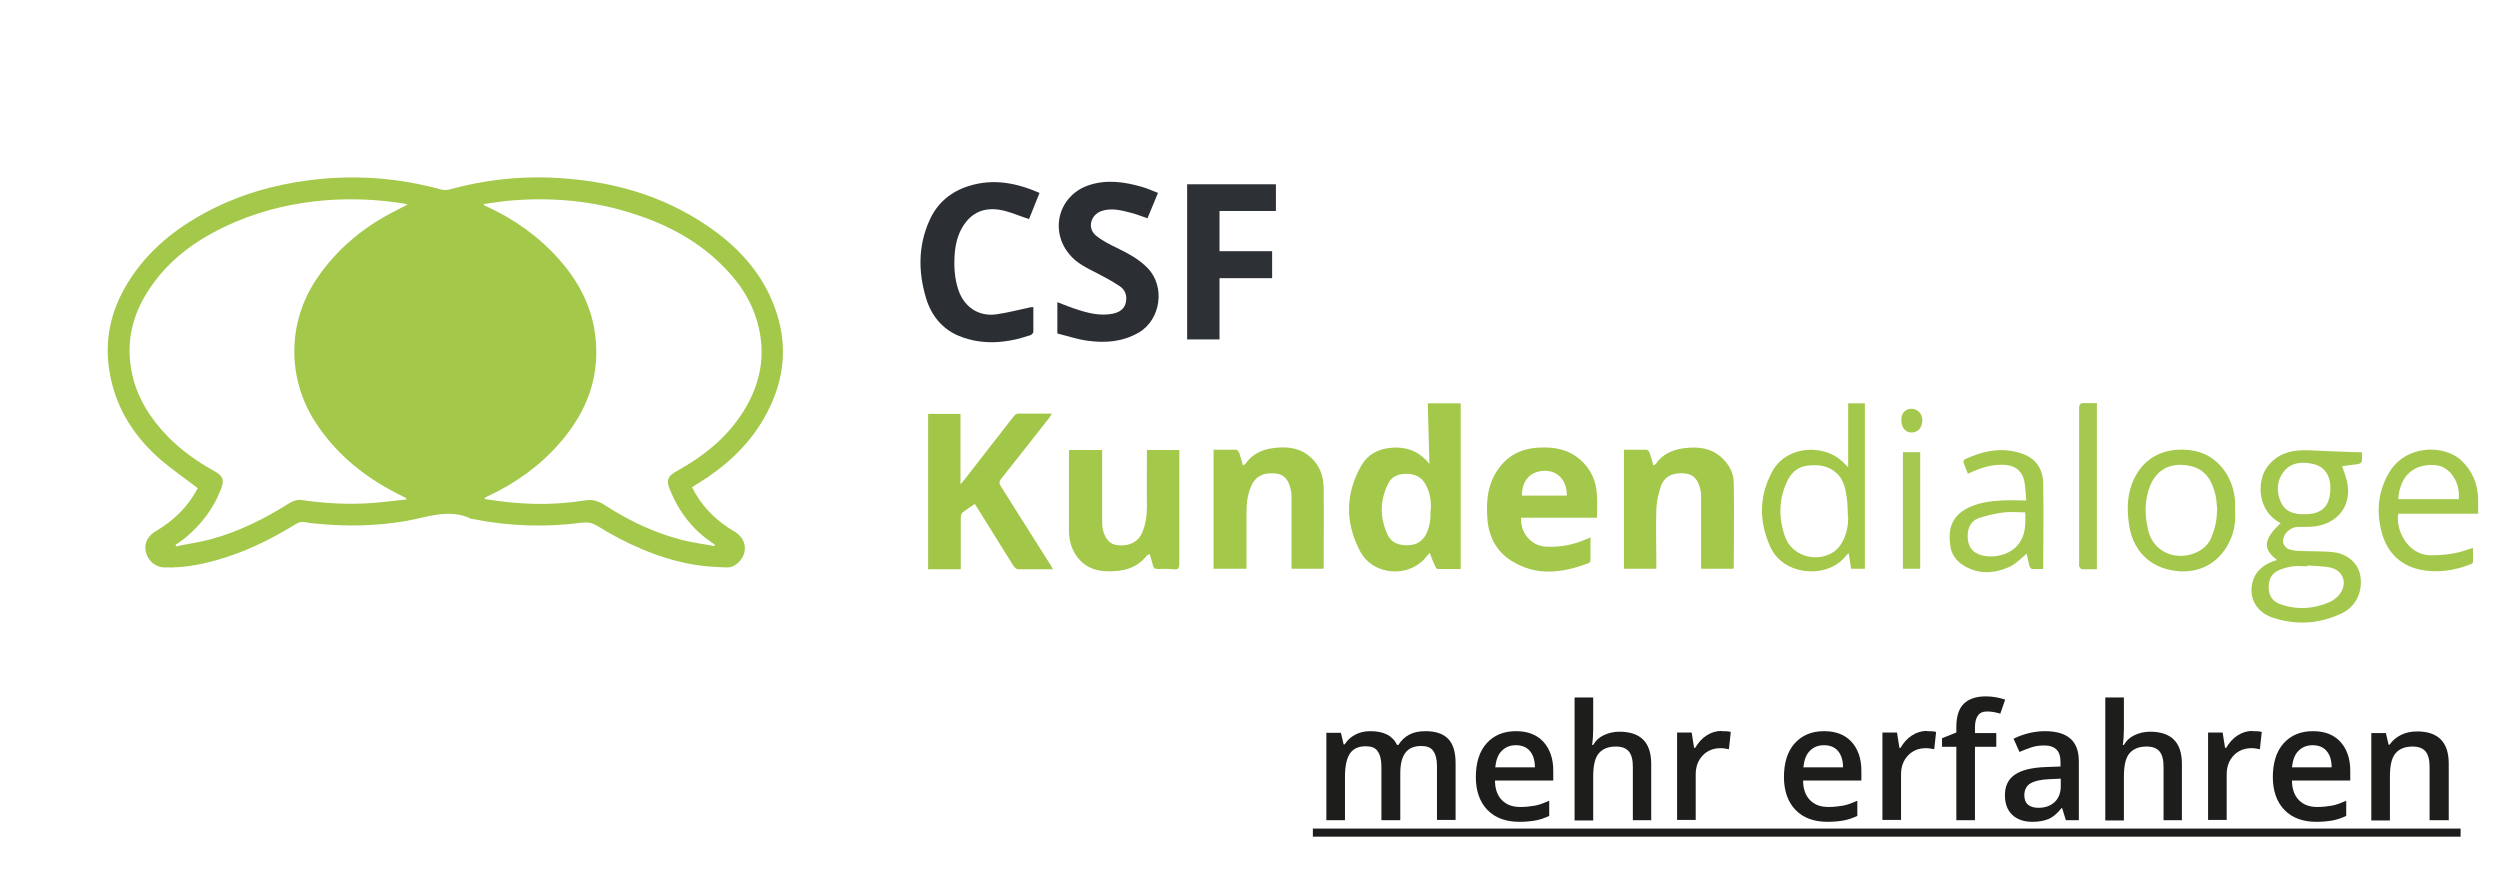 <?xml version="1.0" encoding="UTF-8"?>
<svg id="Ebene_2" data-name="Ebene 2" xmlns="http://www.w3.org/2000/svg" xmlns:xlink="http://www.w3.org/1999/xlink" viewBox="0 0 92.66 32.77">
  <defs>
    <style>
      .cls-1 {
        fill: #a4c84c;
      }

      .cls-1, .cls-2, .cls-3, .cls-4, .cls-5, .cls-6, .cls-7, .cls-8, .cls-9 {
        stroke-width: 0px;
      }

      .cls-2 {
        fill: #a4c84d;
      }

      .cls-3 {
        fill: #2b2f34;
      }

      .cls-4 {
        fill: #a3c84a;
      }

      .cls-5 {
        fill: #a5c950;
      }

      .cls-6 {
        fill: none;
      }

      .cls-10 {
        filter: url(#drop-shadow-1);
      }

      .cls-7 {
        fill: #2d3136;
      }

      .cls-8 {
        fill: #1d1d1b;
      }

      .cls-9 {
        fill: #a2c748;
      }
    </style>
    <filter id="drop-shadow-1" filterUnits="userSpaceOnUse">
      <feOffset dx="2" dy="2"/>
      <feGaussianBlur result="blur" stdDeviation="2"/>
      <feFlood flood-color="#1d1d1b" flood-opacity=".5"/>
      <feComposite in2="blur" operator="in"/>
      <feComposite in="SourceGraphic"/>
    </filter>
  </defs>
  <g id="Ebene_1-2" data-name="Ebene 1">
    <g>
      <g class="cls-10">
        <path class="cls-4" d="M5.34,16.1c-.46-.35-.92-.67-1.35-1.03-1-.86-1.69-1.92-1.92-3.23-.22-1.21.03-2.34.68-3.38.72-1.16,1.73-1.98,2.92-2.61,1.19-.63,2.46-1,3.79-1.17,1.65-.21,3.27-.1,4.87.34.11.03.24.03.34,0,1.2-.33,2.42-.48,3.67-.44,2.15.08,4.16.6,5.95,1.84.94.65,1.73,1.46,2.23,2.51.74,1.57.65,3.11-.22,4.6-.59,1.02-1.44,1.78-2.43,2.39-.07.04-.14.09-.22.14.31.62.76,1.11,1.33,1.49.09.06.19.12.29.18.27.18.39.47.32.75-.07.28-.35.56-.64.55-.45-.01-.9-.04-1.34-.12-1.26-.24-2.41-.76-3.49-1.43-.17-.1-.33-.13-.52-.11-1.36.18-2.71.14-4.06-.13-.03,0-.06,0-.09-.02-.82-.38-1.61-.05-2.4.09-1.1.19-2.2.21-3.31.1-.13-.01-.26-.02-.39-.05-.16-.04-.29,0-.43.09-.8.49-1.63.91-2.53,1.2-.75.24-1.51.41-2.3.38-.33,0-.61-.26-.68-.56-.08-.3.05-.6.36-.78.65-.38,1.17-.88,1.53-1.54.02-.03.03-.06.03-.06ZM13.08,16.52s-.03-.06-.03-.06c-.2-.1-.4-.2-.6-.31-1.12-.62-2.06-1.42-2.76-2.5-1.06-1.64-1.04-3.71.05-5.32.71-1.05,1.65-1.85,2.77-2.44.19-.1.38-.2.6-.31-.08-.02-.12-.03-.17-.04-.94-.15-1.88-.19-2.83-.12-1.16.09-2.28.34-3.35.79-1.3.55-2.44,1.31-3.23,2.51-.62.93-.87,1.95-.65,3.06.18.93.67,1.7,1.31,2.37.52.54,1.12.96,1.77,1.32.31.17.36.33.23.66-.28.73-.74,1.32-1.33,1.81-.11.09-.23.17-.35.25,0,.02.01.04.02.06.42-.09.85-.15,1.27-.26,1.05-.28,2.02-.77,2.94-1.35.12-.07.28-.13.41-.11.89.13,1.79.18,2.69.11.4-.03.81-.09,1.24-.13ZM15.93,5.56s0,.03,0,.04c.03.01.05.03.08.04,1.04.47,1.95,1.12,2.71,1.97.68.77,1.16,1.64,1.32,2.66.25,1.62-.27,2.99-1.32,4.18-.74.84-1.64,1.48-2.66,1.95-.04.02-.07.04-.11.07.03.02.03.03.04.03,1.22.2,2.45.25,3.67.05.28-.05.51.01.75.17.95.61,1.96,1.09,3.07,1.34.33.07.67.12,1,.18,0-.01.01-.03.02-.04-.03-.03-.07-.06-.1-.08-.72-.48-1.22-1.13-1.55-1.92-.17-.4-.12-.55.27-.76.97-.54,1.82-1.22,2.42-2.17.57-.9.82-1.88.62-2.95-.17-.9-.6-1.66-1.23-2.32-.95-1.01-2.12-1.65-3.43-2.07-1.52-.5-3.08-.63-4.66-.49-.3.03-.6.08-.89.12Z"/>
        <path class="cls-9" d="M37.02,19.1c-.45,0-.87,0-1.28,0-.06,0-.14-.07-.18-.13-.44-.71-.88-1.41-1.32-2.12-.03-.05-.07-.11-.11-.17-.16.11-.32.21-.46.32-.04.04-.06.12-.06.19,0,.57,0,1.14,0,1.7,0,.06,0,.13,0,.21h-1.21v-5.76h1.2v2.61c.07-.08.1-.11.13-.15.62-.8,1.24-1.6,1.86-2.39.03-.04.08-.07.13-.08.41,0,.83,0,1.27,0-.04.06-.06.1-.08.13-.6.76-1.19,1.52-1.79,2.27-.1.12-.09.2-.01.32.61.96,1.21,1.92,1.82,2.88.03.05.06.1.1.18Z"/>
        <path class="cls-4" d="M50.98,15.21c-.02-.75-.04-1.49-.06-2.26h1.22v6.14c-.29,0-.58,0-.86,0-.03,0-.07-.07-.09-.11-.07-.15-.13-.3-.2-.49-.05.06-.09.1-.12.14-.64.81-1.98.71-2.46-.2-.56-1.06-.55-2.14.05-3.18.23-.4.62-.61,1.08-.65.59-.06,1.08.13,1.45.61,0,0,.02,0,0,0ZM51.03,16.91c.02-.35-.03-.67-.2-.97-.14-.26-.39-.37-.68-.38-.28,0-.54.07-.68.33-.33.63-.34,1.28-.04,1.93.14.3.41.39.72.39.3,0,.54-.11.69-.38.16-.29.19-.61.18-.92Z"/>
        <path class="cls-3" d="M37.19,10.37v-1.17c.27.1.52.21.79.29.41.13.82.22,1.25.14.25-.05.45-.17.5-.43.05-.25-.03-.47-.24-.6-.27-.18-.55-.33-.84-.48-.37-.19-.74-.36-1.01-.69-.75-.89-.4-2.18.7-2.56.67-.23,1.34-.13,2,.06.2.06.38.14.58.22-.13.32-.26.62-.39.94-.22-.07-.42-.16-.64-.21-.35-.09-.7-.18-1.06-.06-.41.14-.54.64-.21.91.23.19.51.33.78.46.41.2.81.41,1.13.74.67.68.5,1.92-.33,2.4-.59.34-1.23.39-1.88.3-.39-.05-.76-.18-1.13-.27Z"/>
        <path class="cls-4" d="M37.65,14.68h1.2c0,.07,0,.13,0,.19,0,.81,0,1.62,0,2.43,0,.1,0,.2.02.3.08.38.28.59.57.61.43.04.75-.13.9-.48.13-.31.17-.63.17-.97-.01-.69,0-1.38,0-2.08h1.2c0,.06,0,.12,0,.19,0,1.34,0,2.69,0,4.03,0,.17-.05.22-.21.2-.19-.02-.39-.02-.59-.01-.11,0-.16-.04-.18-.14-.03-.14-.08-.27-.12-.42-.04.03-.08.04-.1.06-.4.51-.96.61-1.56.58-.85-.04-1.33-.73-1.33-1.49,0-.95,0-1.91,0-2.86,0-.04,0-.08,0-.14Z"/>
        <path class="cls-4" d="M59.39,19.08h-1.2v-4.41c.28,0,.56,0,.84,0,.04,0,.09.06.11.11.05.15.09.3.14.47.04-.02.07-.03.09-.05.25-.38.64-.54,1.07-.59.49-.06.96-.01,1.35.33.29.26.47.59.47.96.02,1.05,0,2.1,0,3.14,0,.01,0,.02-.02.04h-1.19c0-.07,0-.13,0-.19,0-.82,0-1.63,0-2.45,0-.1,0-.2-.03-.3-.08-.37-.26-.56-.55-.59-.46-.05-.78.1-.91.47-.09.27-.16.56-.17.84-.02.68,0,1.36,0,2.04,0,.05,0,.11,0,.17Z"/>
        <path class="cls-4" d="M42.98,19.08v-4.41c.29,0,.56,0,.84,0,.04,0,.09.07.11.11.05.15.09.3.14.47.04-.03.07-.04.09-.06.25-.35.6-.53,1.02-.58.46-.06.91-.04,1.3.26.4.3.57.72.58,1.2.01.98,0,1.95,0,2.93,0,.02,0,.05-.01.08h-1.18c0-.06,0-.12,0-.19,0-.81,0-1.61,0-2.42,0-.09,0-.19-.02-.28-.08-.41-.26-.61-.56-.64-.48-.05-.77.11-.93.5-.12.29-.16.59-.16.9,0,.7,0,1.41,0,2.13h-1.2Z"/>
        <path class="cls-1" d="M57.21,17.19h-2.83c-.04.55.37,1.04.9,1.07.52.03,1.02-.06,1.5-.27.05-.02.1-.04.17-.07,0,.3,0,.58,0,.86,0,.03-.04.08-.07.09-.97.37-1.94.5-2.87-.09-.55-.35-.83-.89-.88-1.53-.04-.56-.02-1.11.25-1.62.36-.67.92-1.01,1.67-1.04.55-.03,1.07.06,1.51.44.41.35.6.8.63,1.32.02.27,0,.54,0,.83ZM56.07,16.37c.02-.54-.32-.92-.8-.92-.53,0-.87.35-.86.92h1.67Z"/>
        <path class="cls-3" d="M36.3,9.37c0,.31,0,.62,0,.93,0,.04-.06.1-.1.12-.88.3-1.78.39-2.66.03-.63-.26-1.03-.77-1.22-1.41-.29-.97-.29-1.94.13-2.87.29-.65.79-1.07,1.47-1.28.9-.28,1.76-.11,2.61.26-.13.33-.26.65-.39.97-.31-.1-.61-.23-.92-.31-.54-.13-1.04-.05-1.41.41-.26.32-.38.72-.42,1.13-.04.48-.02.96.14,1.42.22.62.75.97,1.4.88.42-.06.84-.17,1.26-.26.03,0,.06,0,.1-.01Z"/>
        <path class="cls-7" d="M45.29,4.83v.99h-2.09v1.49h1.95v1h-1.95v2.27h-1.2v-5.75h3.3Z"/>
        <path class="cls-1" d="M82.39,18.75c-.54-.41-.49-.77.14-1.36-.87-.44-.88-1.54-.52-2.05.38-.55.95-.68,1.58-.65.58.03,1.17.05,1.75.07.06,0,.12,0,.2,0,0,.13.01.24,0,.34,0,.04-.08.09-.13.1-.21.03-.42.05-.6.08.08.25.19.5.21.75.08.71-.33,1.28-1.05,1.45-.25.06-.53.05-.79.05-.31,0-.62.3-.55.61.02.08.11.18.19.21.13.05.29.07.43.07.42.02.84,0,1.26.05.54.07.92.45.98.91.08.59-.19,1.12-.71,1.36-.83.39-1.68.44-2.55.15-.59-.2-.88-.71-.75-1.28.09-.41.38-.66.76-.8.04-.02.09-.03.15-.05ZM83.52,18.97s0,.01,0,.02c-.18,0-.36-.02-.53,0-.2.03-.42.08-.6.18-.25.14-.32.4-.3.67.02.26.15.44.39.54.62.23,1.23.2,1.83-.05.15-.06.3-.17.4-.3.32-.41.14-.9-.36-1-.27-.05-.55-.05-.83-.07ZM83.41,17.06c.62,0,.92-.26.96-.86.04-.57-.21-.94-.72-1.02-.35-.06-.71-.04-.97.26-.29.34-.32.74-.16,1.13.15.38.48.5.89.49Z"/>
        <path class="cls-4" d="M66.5,15.32v-2.37h.62v6.13h-.51c-.03-.18-.06-.37-.09-.58-.04.04-.08.07-.1.1-.68.87-2.31.75-2.8-.32-.43-.95-.43-1.89.07-2.81.32-.59,1-.88,1.7-.78.4.06.74.23,1.01.53.03.03.06.06.11.1ZM66.49,17.11c-.01-.22-.01-.44-.04-.65-.05-.35-.11-.7-.41-.95-.29-.25-.63-.29-.98-.26-.35.03-.61.19-.78.51-.36.69-.37,1.41-.12,2.13.25.72,1.18.99,1.81.56.12-.08.22-.2.29-.32.18-.31.25-.65.24-1Z"/>
        <path class="cls-1" d="M89.85,17.04h-2.96c-.11.6.35,1.54,1.21,1.54.47,0,.92-.05,1.36-.21.05-.02.11-.03.2-.06,0,.19,0,.36,0,.52,0,.03-.04.07-.08.08-.61.24-1.25.34-1.89.2-.71-.15-1.19-.62-1.39-1.3-.23-.77-.18-1.54.23-2.26.6-1.07,2.04-1.09,2.69-.49.41.38.61.86.63,1.42,0,.18,0,.35,0,.56ZM89.13,16.5c.07-.63-.34-1.22-.86-1.26-.81-.07-1.33.41-1.38,1.26h2.24Z"/>
        <path class="cls-1" d="M73.1,16.52c-.03-.28-.03-.51-.08-.73-.09-.35-.35-.54-.71-.56-.48-.03-.92.11-1.37.33-.06-.15-.12-.3-.17-.44,0-.03.03-.09.06-.1.7-.32,1.41-.47,2.16-.19.51.19.74.61.74,1.12.02,1.01,0,2.02,0,3.04,0,.02,0,.05-.01.1-.13,0-.27,0-.4,0-.04,0-.09-.07-.1-.11-.04-.16-.07-.32-.1-.46-.2.16-.38.36-.6.47-.62.29-1.24.32-1.83-.09-.22-.16-.36-.39-.4-.65-.09-.6.01-1.12.68-1.44.39-.18.8-.24,1.22-.26.29-.02.58,0,.92,0ZM73.05,16.99c-.27,0-.52-.03-.76,0-.32.04-.64.11-.94.21-.3.1-.42.36-.42.67,0,.31.11.55.4.67.4.17,1.08.09,1.44-.32.32-.37.31-.8.29-1.24Z"/>
        <path class="cls-1" d="M80.84,16.91c.03.42-.03.81-.21,1.17-.38.79-1.12,1.19-1.99,1.08-.98-.12-1.62-.78-1.74-1.79-.06-.48-.06-.95.11-1.42.37-.99,1.19-1.37,2.13-1.27,1.11.12,1.65,1.08,1.7,1.89,0,.12,0,.24,0,.34ZM80.18,16.93c-.02-.19-.02-.38-.06-.56-.14-.62-.43-1.03-1.05-1.12-.66-.1-1.14.17-1.38.76-.21.53-.2,1.07-.08,1.6.08.37.28.68.64.86.61.31,1.44.05,1.69-.5.15-.34.23-.68.23-1.05Z"/>
        <path class="cls-5" d="M75.71,19.1c-.19,0-.36,0-.54,0-.04,0-.08-.07-.11-.11-.01-.02,0-.06,0-.09,0-1.92,0-3.83,0-5.75,0-.16.04-.22.21-.21.15.01.29,0,.45,0v6.16Z"/>
        <path class="cls-5" d="M68.53,14.76h.64v4.32h-.64v-4.32Z"/>
        <path class="cls-2" d="M69.25,13.58c0,.27-.17.45-.4.45-.24,0-.38-.19-.38-.48,0-.24.16-.4.38-.4.23,0,.4.19.4.43Z"/>
      </g>
      <g>
        <path class="cls-8" d="M51.89,30.4h-.69v-2c0-.25-.05-.43-.14-.56s-.24-.18-.44-.18c-.27,0-.46.09-.58.26s-.19.46-.19.86v1.62h-.69v-3.24h.54l.1.43h.04c.09-.15.22-.27.39-.36s.36-.13.56-.13c.5,0,.83.17.99.51h.05c.1-.16.23-.29.4-.38s.37-.13.6-.13c.39,0,.67.1.85.29s.27.49.27.89v2.11h-.69v-2c0-.25-.05-.43-.14-.56s-.24-.18-.44-.18c-.27,0-.46.08-.59.25s-.19.42-.19.77v1.72Z"/>
        <path class="cls-8" d="M56.31,30.46c-.5,0-.9-.15-1.18-.44s-.43-.7-.43-1.22.13-.95.4-1.25.63-.45,1.09-.45c.43,0,.77.13,1.01.39s.37.62.37,1.07v.37h-2.16c0,.31.09.56.26.73s.39.25.68.25c.19,0,.37-.02.54-.05s.34-.1.53-.18v.56c-.17.08-.34.14-.51.17s-.37.05-.59.05ZM56.19,27.62c-.22,0-.39.07-.53.21s-.21.34-.24.61h1.47c0-.27-.07-.47-.19-.61s-.3-.21-.52-.21Z"/>
        <path class="cls-8" d="M61.21,30.4h-.69v-1.99c0-.25-.05-.44-.15-.56s-.26-.18-.48-.18c-.29,0-.5.09-.64.26s-.2.46-.2.87v1.61h-.69v-4.56h.69v1.16c0,.19-.01.38-.04.6h.04c.09-.16.22-.28.39-.36s.36-.13.58-.13c.79,0,1.18.4,1.18,1.19v2.11Z"/>
        <path class="cls-8" d="M63.81,27.1c.14,0,.25,0,.34.03l-.07.64c-.1-.02-.2-.04-.3-.04-.28,0-.5.09-.67.27s-.26.41-.26.7v1.69h-.69v-3.24h.54l.09.57h.04c.11-.19.25-.35.42-.46s.36-.17.56-.17Z"/>
        <path class="cls-8" d="M67.73,30.46c-.5,0-.9-.15-1.18-.44s-.43-.7-.43-1.22.13-.95.4-1.25.63-.45,1.09-.45c.43,0,.77.13,1.01.39s.37.62.37,1.07v.37h-2.16c0,.31.09.56.26.73s.39.25.68.25c.19,0,.37-.02.54-.05s.34-.1.53-.18v.56c-.17.08-.34.14-.51.17s-.37.05-.59.05ZM67.61,27.62c-.22,0-.39.07-.53.21s-.21.34-.24.61h1.47c0-.27-.07-.47-.19-.61s-.3-.21-.52-.21Z"/>
        <path class="cls-8" d="M71.42,27.1c.14,0,.25,0,.34.03l-.07.64c-.1-.02-.2-.04-.3-.04-.28,0-.5.09-.67.27s-.26.41-.26.7v1.69h-.69v-3.24h.54l.09.57h.04c.11-.19.25-.35.42-.46s.36-.17.56-.17Z"/>
        <path class="cls-8" d="M73.99,27.68h-.79v2.72h-.69v-2.72h-.53v-.32l.53-.21v-.21c0-.38.09-.67.27-.85s.45-.28.82-.28c.24,0,.48.04.72.12l-.18.52c-.17-.05-.33-.08-.49-.08s-.27.05-.34.15-.11.24-.11.44v.21h.79v.52Z"/>
        <path class="cls-8" d="M76.57,30.4l-.14-.45h-.02c-.16.2-.31.33-.47.4s-.36.11-.61.11c-.32,0-.57-.09-.75-.26s-.27-.42-.27-.73c0-.33.12-.59.37-.76s.63-.26,1.13-.28l.56-.02v-.17c0-.21-.05-.36-.15-.46s-.25-.15-.45-.15c-.17,0-.33.02-.48.07s-.3.11-.44.17l-.22-.49c.18-.09.37-.16.58-.21s.41-.07.59-.07c.41,0,.72.09.93.27s.32.46.32.85v2.18h-.49ZM75.55,29.94c.25,0,.45-.07.6-.21s.23-.34.23-.59v-.28l-.42.02c-.32.01-.56.07-.71.16s-.22.24-.22.44c0,.14.04.26.13.34s.22.12.39.12Z"/>
        <path class="cls-8" d="M80.88,30.4h-.69v-1.99c0-.25-.05-.44-.15-.56s-.26-.18-.48-.18c-.29,0-.5.09-.64.26s-.2.46-.2.87v1.61h-.69v-4.56h.69v1.16c0,.19-.01.38-.04.6h.04c.09-.16.22-.28.39-.36s.36-.13.58-.13c.79,0,1.18.4,1.18,1.19v2.11Z"/>
        <path class="cls-8" d="M83.49,27.1c.14,0,.25,0,.34.03l-.07.64c-.1-.02-.2-.04-.3-.04-.28,0-.5.09-.67.27s-.26.41-.26.7v1.69h-.69v-3.24h.54l.09.57h.04c.11-.19.25-.35.42-.46s.36-.17.56-.17Z"/>
        <path class="cls-8" d="M85.85,30.46c-.5,0-.9-.15-1.18-.44s-.43-.7-.43-1.22.13-.95.4-1.25.63-.45,1.09-.45c.43,0,.77.13,1.01.39s.37.62.37,1.07v.37h-2.16c0,.31.09.56.26.73s.39.25.68.25c.19,0,.37-.02.54-.05s.34-.1.53-.18v.56c-.17.08-.34.14-.51.17s-.37.05-.59.05ZM85.72,27.62c-.22,0-.39.07-.53.21s-.21.34-.24.61h1.47c0-.27-.07-.47-.19-.61s-.3-.21-.52-.21Z"/>
        <path class="cls-8" d="M90.74,30.4h-.69v-1.99c0-.25-.05-.44-.15-.56s-.26-.18-.48-.18c-.29,0-.5.09-.64.26s-.2.46-.2.86v1.62h-.69v-3.24h.54l.1.43h.04c.1-.15.24-.27.42-.36s.38-.13.6-.13c.78,0,1.17.4,1.17,1.19v2.11Z"/>
        <path class="cls-8" d="M48.66,31.01v-.3h42.54v.3h-42.54Z"/>
      </g>
      <rect class="cls-6" width="92.66" height="32.77"/>
    </g>
  </g>
</svg>